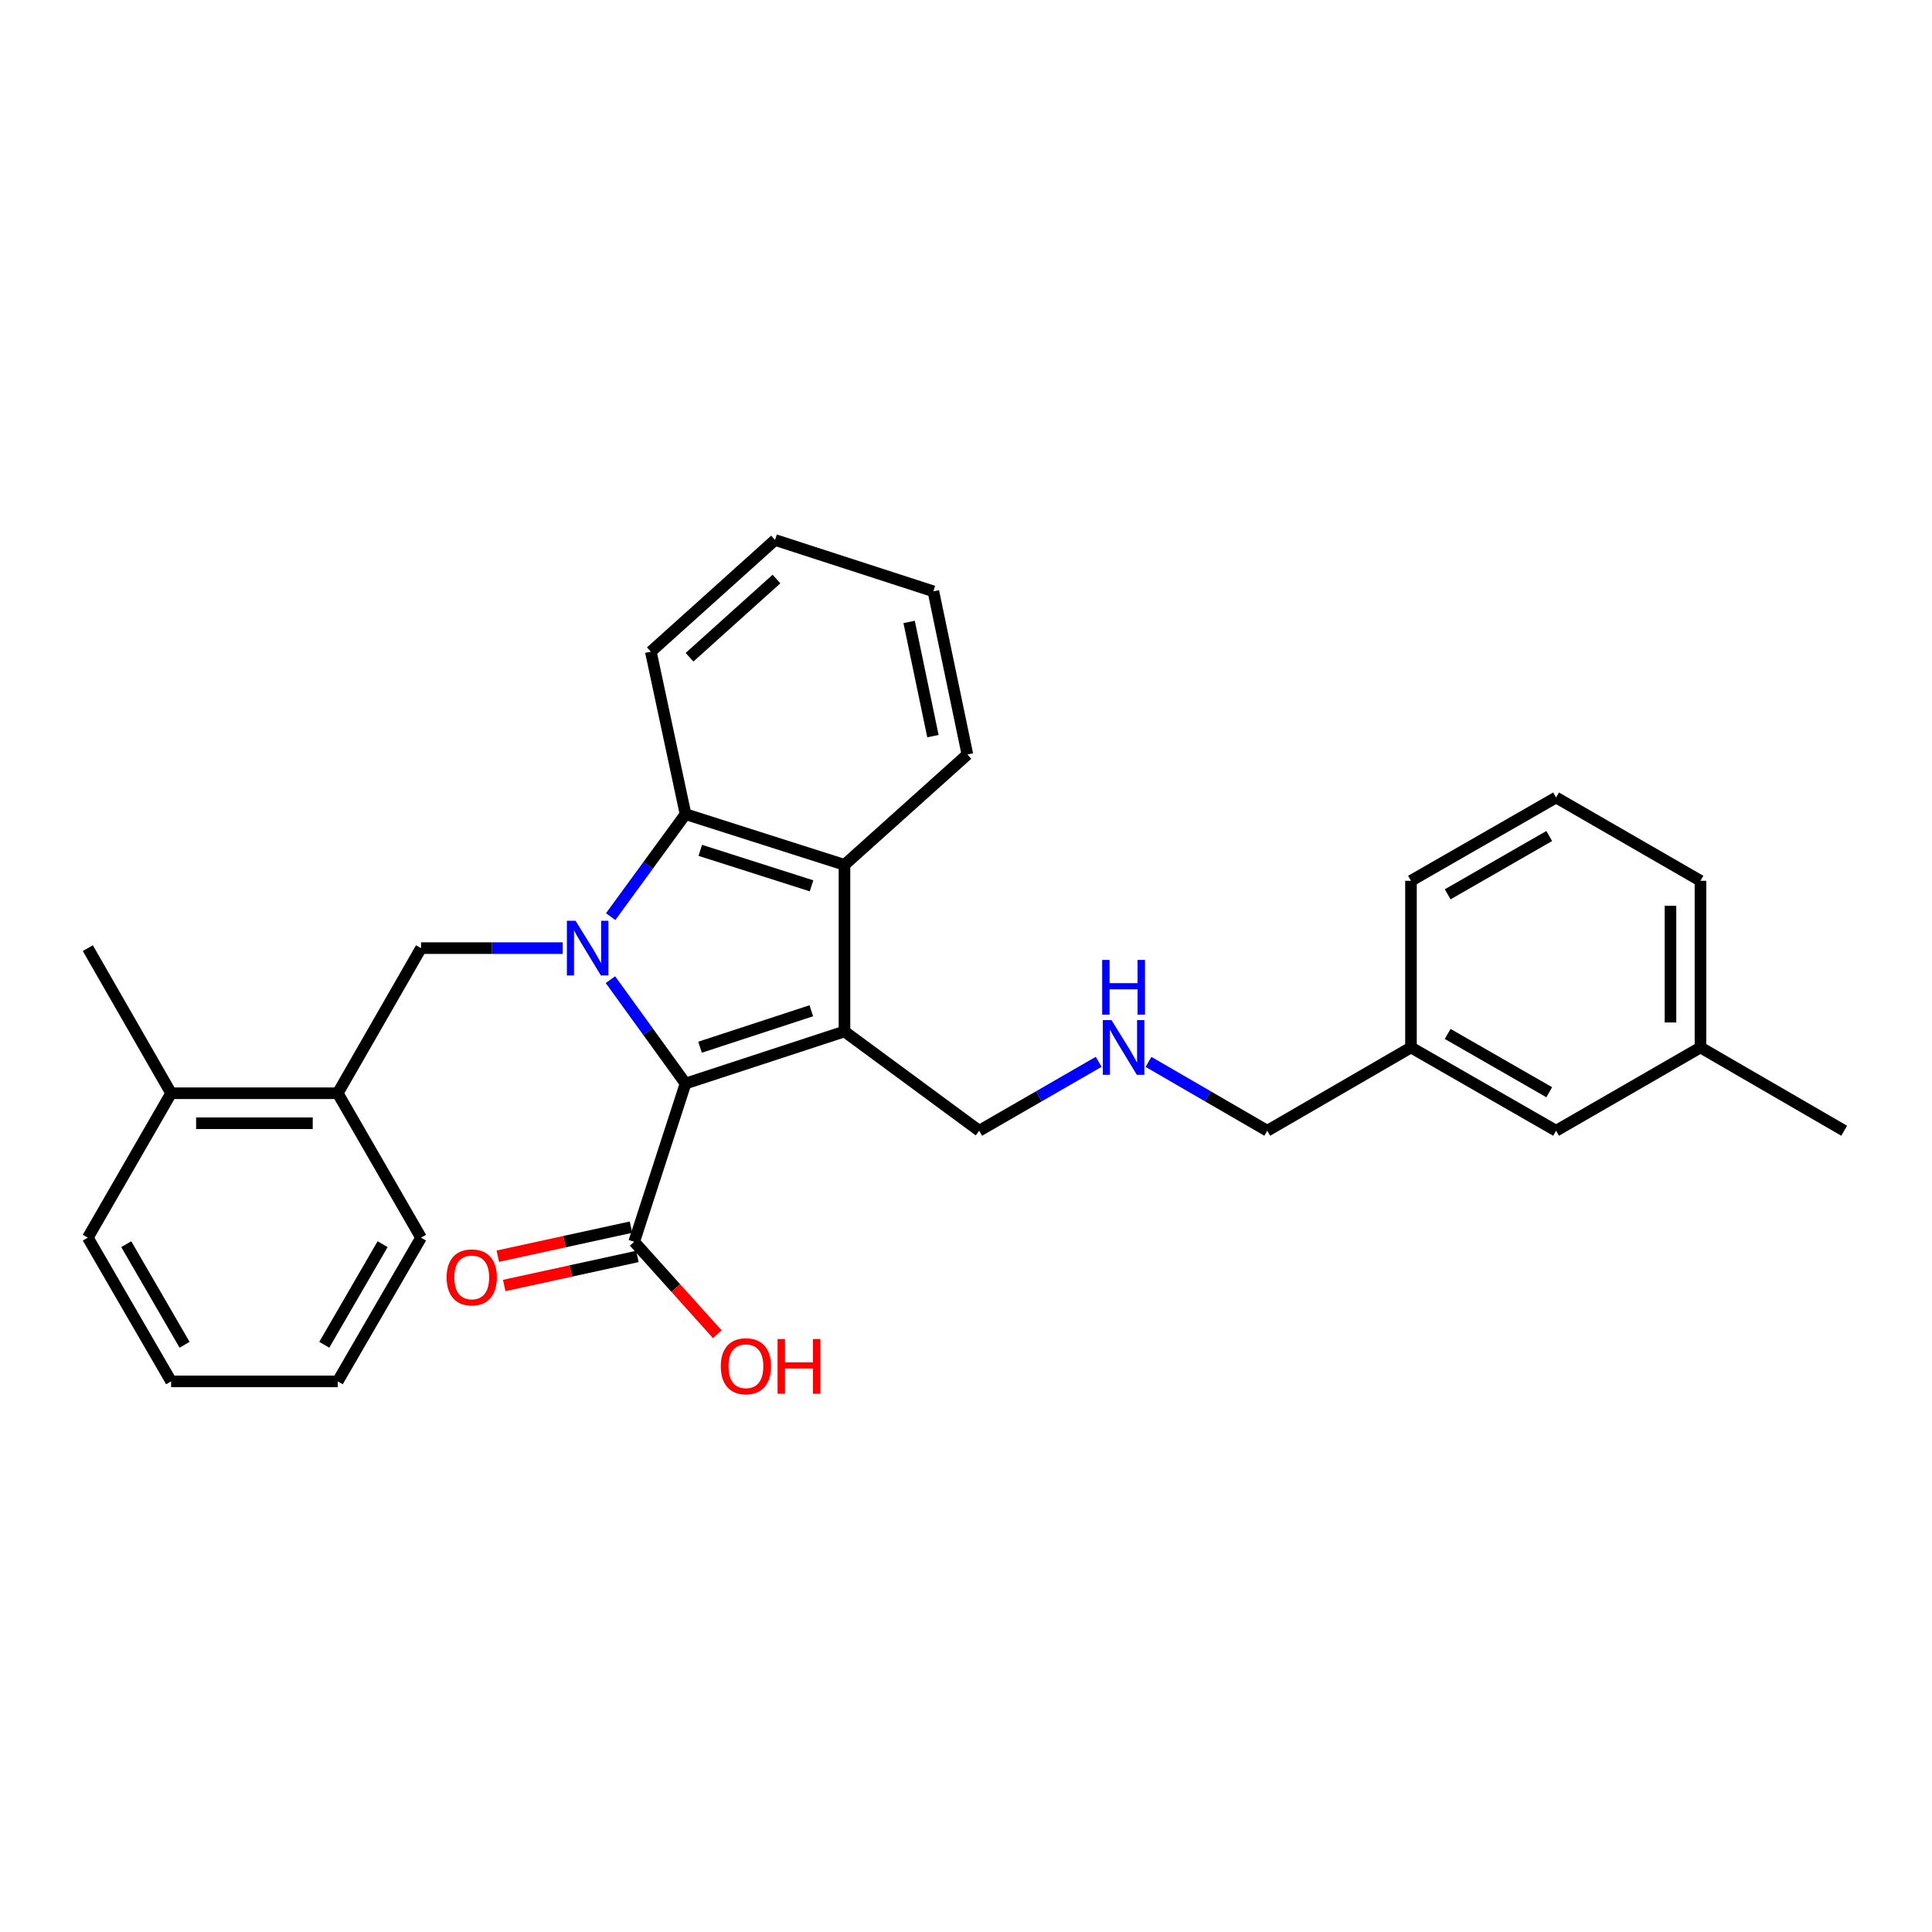 <?xml version='1.0' encoding='iso-8859-1'?>
<svg version='1.1' baseProfile='full'
              xmlns='http://www.w3.org/2000/svg'
                      xmlns:rdkit='http://www.rdkit.org/xml'
                      xmlns:xlink='http://www.w3.org/1999/xlink'
                  xml:space='preserve'
width='1000px' height='1000px' viewBox='0 0 1000 1000'>
<!-- END OF HEADER -->
<rect style='opacity:1.0;fill:#FFFFFF;stroke:none' width='1000' height='1000' x='0' y='0'> </rect>
<path class='bond-0' d='M 315.96,507.073 L 335.395,533.954' style='fill:none;fill-rule:evenodd;stroke:#0000FF;stroke-width:6px;stroke-linecap:butt;stroke-linejoin:miter;stroke-opacity:1' />
<path class='bond-0' d='M 335.395,533.954 L 354.83,560.835' style='fill:none;fill-rule:evenodd;stroke:#000000;stroke-width:6px;stroke-linecap:butt;stroke-linejoin:miter;stroke-opacity:1' />
<path class='bond-2' d='M 316.076,474.444 L 335.453,447.926' style='fill:none;fill-rule:evenodd;stroke:#0000FF;stroke-width:6px;stroke-linecap:butt;stroke-linejoin:miter;stroke-opacity:1' />
<path class='bond-2' d='M 335.453,447.926 L 354.83,421.409' style='fill:none;fill-rule:evenodd;stroke:#000000;stroke-width:6px;stroke-linecap:butt;stroke-linejoin:miter;stroke-opacity:1' />
<path class='bond-4' d='M 291.264,490.751 L 254.597,490.751' style='fill:none;fill-rule:evenodd;stroke:#0000FF;stroke-width:6px;stroke-linecap:butt;stroke-linejoin:miter;stroke-opacity:1' />
<path class='bond-4' d='M 254.597,490.751 L 217.93,490.751' style='fill:none;fill-rule:evenodd;stroke:#000000;stroke-width:6px;stroke-linecap:butt;stroke-linejoin:miter;stroke-opacity:1' />
<path class='bond-1' d='M 354.83,560.835 L 437.1,533.883' style='fill:none;fill-rule:evenodd;stroke:#000000;stroke-width:6px;stroke-linecap:butt;stroke-linejoin:miter;stroke-opacity:1' />
<path class='bond-1' d='M 362.337,542.039 L 419.927,523.173' style='fill:none;fill-rule:evenodd;stroke:#000000;stroke-width:6px;stroke-linecap:butt;stroke-linejoin:miter;stroke-opacity:1' />
<path class='bond-5' d='M 354.83,560.835 L 328.257,642.752' style='fill:none;fill-rule:evenodd;stroke:#000000;stroke-width:6px;stroke-linecap:butt;stroke-linejoin:miter;stroke-opacity:1' />
<path class='bond-8' d='M 437.1,533.883 L 506.831,585.269' style='fill:none;fill-rule:evenodd;stroke:#000000;stroke-width:6px;stroke-linecap:butt;stroke-linejoin:miter;stroke-opacity:1' />
<path class='bond-29' d='M 437.1,533.883 L 437.1,447.645' style='fill:none;fill-rule:evenodd;stroke:#000000;stroke-width:6px;stroke-linecap:butt;stroke-linejoin:miter;stroke-opacity:1' />
<path class='bond-3' d='M 354.83,421.409 L 437.1,447.645' style='fill:none;fill-rule:evenodd;stroke:#000000;stroke-width:6px;stroke-linecap:butt;stroke-linejoin:miter;stroke-opacity:1' />
<path class='bond-3' d='M 362.454,440.135 L 420.043,458.5' style='fill:none;fill-rule:evenodd;stroke:#000000;stroke-width:6px;stroke-linecap:butt;stroke-linejoin:miter;stroke-opacity:1' />
<path class='bond-13' d='M 354.83,421.409 L 336.873,337.318' style='fill:none;fill-rule:evenodd;stroke:#000000;stroke-width:6px;stroke-linecap:butt;stroke-linejoin:miter;stroke-opacity:1' />
<path class='bond-14' d='M 437.1,447.645 L 500.724,390.524' style='fill:none;fill-rule:evenodd;stroke:#000000;stroke-width:6px;stroke-linecap:butt;stroke-linejoin:miter;stroke-opacity:1' />
<path class='bond-6' d='M 217.93,490.751 L 174.807,565.863' style='fill:none;fill-rule:evenodd;stroke:#000000;stroke-width:6px;stroke-linecap:butt;stroke-linejoin:miter;stroke-opacity:1' />
<path class='bond-7' d='M 326.603,635.168 L 292.133,642.688' style='fill:none;fill-rule:evenodd;stroke:#000000;stroke-width:6px;stroke-linecap:butt;stroke-linejoin:miter;stroke-opacity:1' />
<path class='bond-7' d='M 292.133,642.688 L 257.664,650.207' style='fill:none;fill-rule:evenodd;stroke:#FF0000;stroke-width:6px;stroke-linecap:butt;stroke-linejoin:miter;stroke-opacity:1' />
<path class='bond-7' d='M 329.912,650.336 L 295.442,657.855' style='fill:none;fill-rule:evenodd;stroke:#000000;stroke-width:6px;stroke-linecap:butt;stroke-linejoin:miter;stroke-opacity:1' />
<path class='bond-7' d='M 295.442,657.855 L 260.973,665.375' style='fill:none;fill-rule:evenodd;stroke:#FF0000;stroke-width:6px;stroke-linecap:butt;stroke-linejoin:miter;stroke-opacity:1' />
<path class='bond-11' d='M 328.257,642.752 L 349.761,666.681' style='fill:none;fill-rule:evenodd;stroke:#000000;stroke-width:6px;stroke-linecap:butt;stroke-linejoin:miter;stroke-opacity:1' />
<path class='bond-11' d='M 349.761,666.681 L 371.265,690.609' style='fill:none;fill-rule:evenodd;stroke:#FF0000;stroke-width:6px;stroke-linecap:butt;stroke-linejoin:miter;stroke-opacity:1' />
<path class='bond-9' d='M 174.807,565.863 L 88.569,565.863' style='fill:none;fill-rule:evenodd;stroke:#000000;stroke-width:6px;stroke-linecap:butt;stroke-linejoin:miter;stroke-opacity:1' />
<path class='bond-9' d='M 161.871,581.387 L 101.505,581.387' style='fill:none;fill-rule:evenodd;stroke:#000000;stroke-width:6px;stroke-linecap:butt;stroke-linejoin:miter;stroke-opacity:1' />
<path class='bond-19' d='M 174.807,565.863 L 217.93,640.613' style='fill:none;fill-rule:evenodd;stroke:#000000;stroke-width:6px;stroke-linecap:butt;stroke-linejoin:miter;stroke-opacity:1' />
<path class='bond-10' d='M 506.831,585.269 L 537.749,567.435' style='fill:none;fill-rule:evenodd;stroke:#000000;stroke-width:6px;stroke-linecap:butt;stroke-linejoin:miter;stroke-opacity:1' />
<path class='bond-10' d='M 537.749,567.435 L 568.667,549.601' style='fill:none;fill-rule:evenodd;stroke:#0000FF;stroke-width:6px;stroke-linecap:butt;stroke-linejoin:miter;stroke-opacity:1' />
<path class='bond-20' d='M 88.569,565.863 L 45.455,490.751' style='fill:none;fill-rule:evenodd;stroke:#000000;stroke-width:6px;stroke-linecap:butt;stroke-linejoin:miter;stroke-opacity:1' />
<path class='bond-21' d='M 88.569,565.863 L 45.455,640.613' style='fill:none;fill-rule:evenodd;stroke:#000000;stroke-width:6px;stroke-linecap:butt;stroke-linejoin:miter;stroke-opacity:1' />
<path class='bond-17' d='M 594.452,549.633 L 625.193,567.451' style='fill:none;fill-rule:evenodd;stroke:#0000FF;stroke-width:6px;stroke-linecap:butt;stroke-linejoin:miter;stroke-opacity:1' />
<path class='bond-17' d='M 625.193,567.451 L 655.934,585.269' style='fill:none;fill-rule:evenodd;stroke:#000000;stroke-width:6px;stroke-linecap:butt;stroke-linejoin:miter;stroke-opacity:1' />
<path class='bond-12' d='M 805.425,585.269 L 730.322,542.163' style='fill:none;fill-rule:evenodd;stroke:#000000;stroke-width:6px;stroke-linecap:butt;stroke-linejoin:miter;stroke-opacity:1' />
<path class='bond-12' d='M 801.887,565.338 L 749.315,535.164' style='fill:none;fill-rule:evenodd;stroke:#000000;stroke-width:6px;stroke-linecap:butt;stroke-linejoin:miter;stroke-opacity:1' />
<path class='bond-16' d='M 805.425,585.269 L 880.158,542.163' style='fill:none;fill-rule:evenodd;stroke:#000000;stroke-width:6px;stroke-linecap:butt;stroke-linejoin:miter;stroke-opacity:1' />
<path class='bond-26' d='M 336.873,337.318 L 401.161,279.49' style='fill:none;fill-rule:evenodd;stroke:#000000;stroke-width:6px;stroke-linecap:butt;stroke-linejoin:miter;stroke-opacity:1' />
<path class='bond-26' d='M 356.899,340.186 L 401.9,299.706' style='fill:none;fill-rule:evenodd;stroke:#000000;stroke-width:6px;stroke-linecap:butt;stroke-linejoin:miter;stroke-opacity:1' />
<path class='bond-30' d='M 500.724,390.524 L 483.113,306.071' style='fill:none;fill-rule:evenodd;stroke:#000000;stroke-width:6px;stroke-linecap:butt;stroke-linejoin:miter;stroke-opacity:1' />
<path class='bond-30' d='M 482.885,381.025 L 470.557,321.908' style='fill:none;fill-rule:evenodd;stroke:#000000;stroke-width:6px;stroke-linecap:butt;stroke-linejoin:miter;stroke-opacity:1' />
<path class='bond-15' d='M 730.322,542.163 L 655.934,585.269' style='fill:none;fill-rule:evenodd;stroke:#000000;stroke-width:6px;stroke-linecap:butt;stroke-linejoin:miter;stroke-opacity:1' />
<path class='bond-23' d='M 730.322,542.163 L 730.322,455.899' style='fill:none;fill-rule:evenodd;stroke:#000000;stroke-width:6px;stroke-linecap:butt;stroke-linejoin:miter;stroke-opacity:1' />
<path class='bond-24' d='M 880.158,542.163 L 954.545,585.269' style='fill:none;fill-rule:evenodd;stroke:#000000;stroke-width:6px;stroke-linecap:butt;stroke-linejoin:miter;stroke-opacity:1' />
<path class='bond-32' d='M 880.158,542.163 L 880.158,455.899' style='fill:none;fill-rule:evenodd;stroke:#000000;stroke-width:6px;stroke-linecap:butt;stroke-linejoin:miter;stroke-opacity:1' />
<path class='bond-32' d='M 864.633,529.223 L 864.633,468.838' style='fill:none;fill-rule:evenodd;stroke:#000000;stroke-width:6px;stroke-linecap:butt;stroke-linejoin:miter;stroke-opacity:1' />
<path class='bond-18' d='M 805.425,412.784 L 730.322,455.899' style='fill:none;fill-rule:evenodd;stroke:#000000;stroke-width:6px;stroke-linecap:butt;stroke-linejoin:miter;stroke-opacity:1' />
<path class='bond-18' d='M 801.889,432.715 L 749.316,462.895' style='fill:none;fill-rule:evenodd;stroke:#000000;stroke-width:6px;stroke-linecap:butt;stroke-linejoin:miter;stroke-opacity:1' />
<path class='bond-22' d='M 805.425,412.784 L 880.158,455.899' style='fill:none;fill-rule:evenodd;stroke:#000000;stroke-width:6px;stroke-linecap:butt;stroke-linejoin:miter;stroke-opacity:1' />
<path class='bond-27' d='M 217.93,640.613 L 174.807,715.001' style='fill:none;fill-rule:evenodd;stroke:#000000;stroke-width:6px;stroke-linecap:butt;stroke-linejoin:miter;stroke-opacity:1' />
<path class='bond-27' d='M 198.031,643.985 L 167.845,696.057' style='fill:none;fill-rule:evenodd;stroke:#000000;stroke-width:6px;stroke-linecap:butt;stroke-linejoin:miter;stroke-opacity:1' />
<path class='bond-31' d='M 45.455,640.613 L 88.569,715.001' style='fill:none;fill-rule:evenodd;stroke:#000000;stroke-width:6px;stroke-linecap:butt;stroke-linejoin:miter;stroke-opacity:1' />
<path class='bond-31' d='M 65.353,643.986 L 95.534,696.058' style='fill:none;fill-rule:evenodd;stroke:#000000;stroke-width:6px;stroke-linecap:butt;stroke-linejoin:miter;stroke-opacity:1' />
<path class='bond-25' d='M 483.113,306.071 L 401.161,279.49' style='fill:none;fill-rule:evenodd;stroke:#000000;stroke-width:6px;stroke-linecap:butt;stroke-linejoin:miter;stroke-opacity:1' />
<path class='bond-28' d='M 174.807,715.001 L 88.569,715.001' style='fill:none;fill-rule:evenodd;stroke:#000000;stroke-width:6px;stroke-linecap:butt;stroke-linejoin:miter;stroke-opacity:1' />
<path  class='atom-0' d='M 297.9 476.591
L 307.18 491.591
Q 308.1 493.071, 309.58 495.751
Q 311.06 498.431, 311.14 498.591
L 311.14 476.591
L 314.9 476.591
L 314.9 504.911
L 311.02 504.911
L 301.06 488.511
Q 299.9 486.591, 298.66 484.391
Q 297.46 482.191, 297.1 481.511
L 297.1 504.911
L 293.42 504.911
L 293.42 476.591
L 297.9 476.591
' fill='#0000FF'/>
<path  class='atom-8' d='M 231.167 661.177
Q 231.167 654.377, 234.527 650.577
Q 237.887 646.777, 244.167 646.777
Q 250.447 646.777, 253.807 650.577
Q 257.167 654.377, 257.167 661.177
Q 257.167 668.057, 253.767 671.977
Q 250.367 675.857, 244.167 675.857
Q 237.927 675.857, 234.527 671.977
Q 231.167 668.097, 231.167 661.177
M 244.167 672.657
Q 248.487 672.657, 250.807 669.777
Q 253.167 666.857, 253.167 661.177
Q 253.167 655.617, 250.807 652.817
Q 248.487 649.977, 244.167 649.977
Q 239.847 649.977, 237.487 652.777
Q 235.167 655.577, 235.167 661.177
Q 235.167 666.897, 237.487 669.777
Q 239.847 672.657, 244.167 672.657
' fill='#FF0000'/>
<path  class='atom-11' d='M 575.303 528.003
L 584.583 543.003
Q 585.503 544.483, 586.983 547.163
Q 588.463 549.843, 588.543 550.003
L 588.543 528.003
L 592.303 528.003
L 592.303 556.323
L 588.423 556.323
L 578.463 539.923
Q 577.303 538.003, 576.063 535.803
Q 574.863 533.603, 574.503 532.923
L 574.503 556.323
L 570.823 556.323
L 570.823 528.003
L 575.303 528.003
' fill='#0000FF'/>
<path  class='atom-11' d='M 570.483 496.851
L 574.323 496.851
L 574.323 508.891
L 588.803 508.891
L 588.803 496.851
L 592.643 496.851
L 592.643 525.171
L 588.803 525.171
L 588.803 512.091
L 574.323 512.091
L 574.323 525.171
L 570.483 525.171
L 570.483 496.851
' fill='#0000FF'/>
<path  class='atom-12' d='M 373.077 707.172
Q 373.077 700.372, 376.437 696.572
Q 379.797 692.772, 386.077 692.772
Q 392.357 692.772, 395.717 696.572
Q 399.077 700.372, 399.077 707.172
Q 399.077 714.052, 395.677 717.972
Q 392.277 721.852, 386.077 721.852
Q 379.837 721.852, 376.437 717.972
Q 373.077 714.092, 373.077 707.172
M 386.077 718.652
Q 390.397 718.652, 392.717 715.772
Q 395.077 712.852, 395.077 707.172
Q 395.077 701.612, 392.717 698.812
Q 390.397 695.972, 386.077 695.972
Q 381.757 695.972, 379.397 698.772
Q 377.077 701.572, 377.077 707.172
Q 377.077 712.892, 379.397 715.772
Q 381.757 718.652, 386.077 718.652
' fill='#FF0000'/>
<path  class='atom-12' d='M 402.477 693.092
L 406.317 693.092
L 406.317 705.132
L 420.797 705.132
L 420.797 693.092
L 424.637 693.092
L 424.637 721.412
L 420.797 721.412
L 420.797 708.332
L 406.317 708.332
L 406.317 721.412
L 402.477 721.412
L 402.477 693.092
' fill='#FF0000'/>
</svg>
